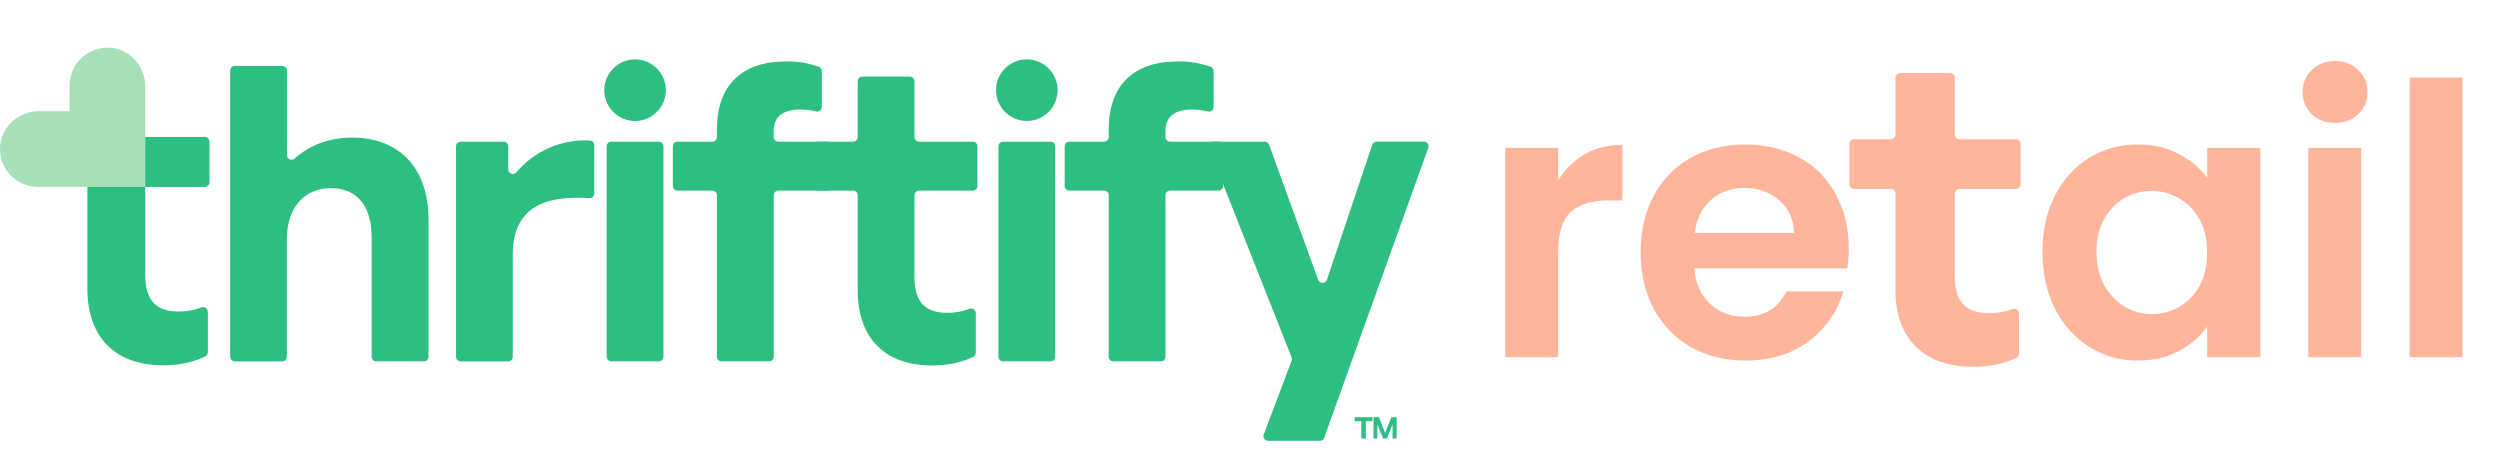 <svg width="210" height="38" viewBox="0 0 210 38" fill="none" xmlns="http://www.w3.org/2000/svg">
<g clip-path="url(#clip0_55845_7006)">
<path d="M165.723 30.806C161.746 30.806 159.216 28.592 159.216 24.376V16.266C159.216 16.162 159.173 16.061 159.097 15.988C159.021 15.914 158.918 15.872 158.81 15.872H155.753C155.646 15.872 155.542 15.831 155.466 15.757C155.39 15.683 155.347 15.583 155.347 15.479V12.085C155.347 11.98 155.39 11.88 155.466 11.806C155.542 11.732 155.645 11.69 155.753 11.69H158.81C158.918 11.69 159.021 11.649 159.097 11.575C159.173 11.502 159.216 11.401 159.216 11.297V6.532C159.217 6.428 159.259 6.328 159.335 6.254C159.411 6.181 159.514 6.139 159.621 6.139H163.8C163.907 6.139 164.01 6.181 164.086 6.254C164.162 6.328 164.205 6.428 164.205 6.532V11.297C164.205 11.401 164.248 11.502 164.324 11.575C164.4 11.649 164.503 11.69 164.611 11.69H169.331C169.385 11.69 169.437 11.7 169.487 11.72C169.536 11.74 169.58 11.769 169.618 11.806C169.656 11.842 169.685 11.886 169.706 11.934C169.726 11.982 169.736 12.033 169.736 12.085V15.479C169.736 15.583 169.693 15.683 169.618 15.757C169.542 15.831 169.439 15.872 169.331 15.872H164.611C164.503 15.872 164.4 15.914 164.324 15.988C164.248 16.061 164.205 16.162 164.205 16.266V23.251C164.205 25.43 165.218 26.308 167.061 26.308C167.74 26.313 168.414 26.194 169.048 25.958C169.109 25.936 169.174 25.928 169.239 25.936C169.304 25.944 169.366 25.967 169.419 26.003C169.473 26.04 169.517 26.088 169.547 26.144C169.577 26.201 169.593 26.263 169.592 26.327V29.714C169.593 29.789 169.571 29.862 169.531 29.925C169.49 29.988 169.432 30.039 169.362 30.072C168.216 30.59 167.113 30.806 165.723 30.806Z" fill="#FFB59C"/>
<path d="M130.886 15.15C131.457 14.22 132.198 13.49 133.107 12.961C134.038 12.432 135.096 12.168 136.28 12.168V16.832H135.106C133.71 16.832 132.652 17.16 131.933 17.816C131.235 18.471 130.886 19.614 130.886 21.242V30H126.444V12.421H130.886V15.15ZM155.296 20.83C155.296 21.465 155.254 22.036 155.169 22.544H142.318C142.424 23.813 142.868 24.807 143.651 25.526C144.434 26.245 145.396 26.605 146.539 26.605C148.188 26.605 149.362 25.896 150.061 24.479H154.852C154.344 26.171 153.371 27.567 151.933 28.667C150.494 29.746 148.728 30.286 146.634 30.286C144.941 30.286 143.418 29.916 142.065 29.175C140.732 28.414 139.685 27.345 138.923 25.97C138.183 24.595 137.813 23.009 137.813 21.211C137.813 19.392 138.183 17.794 138.923 16.419C139.664 15.045 140.7 13.987 142.033 13.246C143.365 12.506 144.899 12.136 146.634 12.136C148.305 12.136 149.796 12.496 151.108 13.215C152.44 13.934 153.466 14.96 154.185 16.293C154.926 17.604 155.296 19.117 155.296 20.83ZM150.695 19.561C150.674 18.419 150.262 17.509 149.458 16.832C148.654 16.134 147.67 15.785 146.507 15.785C145.407 15.785 144.476 16.123 143.715 16.8C142.974 17.456 142.519 18.376 142.35 19.561H150.695ZM171.566 21.147C171.566 19.37 171.915 17.794 172.613 16.419C173.332 15.045 174.295 13.987 175.5 13.246C176.727 12.506 178.092 12.136 179.594 12.136C180.905 12.136 182.047 12.4 183.02 12.929C184.015 13.458 184.808 14.124 185.4 14.928V12.421H189.874V30H185.4V27.43C184.829 28.255 184.036 28.942 183.02 29.492C182.026 30.021 180.873 30.286 179.562 30.286C178.081 30.286 176.727 29.905 175.5 29.143C174.295 28.382 173.332 27.314 172.613 25.939C171.915 24.543 171.566 22.945 171.566 21.147ZM185.4 21.211C185.4 20.132 185.189 19.212 184.766 18.45C184.342 17.668 183.771 17.075 183.052 16.673C182.333 16.25 181.561 16.039 180.736 16.039C179.911 16.039 179.149 16.24 178.451 16.642C177.753 17.044 177.182 17.636 176.738 18.419C176.315 19.18 176.103 20.09 176.103 21.147C176.103 22.205 176.315 23.136 176.738 23.94C177.182 24.722 177.753 25.325 178.451 25.748C179.17 26.171 179.932 26.383 180.736 26.383C181.561 26.383 182.333 26.182 183.052 25.78C183.771 25.357 184.342 24.765 184.766 24.003C185.189 23.22 185.4 22.29 185.4 21.211ZM196.148 10.327C195.366 10.327 194.71 10.084 194.181 9.598C193.673 9.09 193.419 8.466 193.419 7.725C193.419 6.985 193.673 6.372 194.181 5.885C194.71 5.377 195.366 5.124 196.148 5.124C196.931 5.124 197.576 5.377 198.084 5.885C198.613 6.372 198.877 6.985 198.877 7.725C198.877 8.466 198.613 9.09 198.084 9.598C197.576 10.084 196.931 10.327 196.148 10.327ZM198.338 12.421V30H193.895V12.421H198.338ZM206.852 6.52V30H202.409V6.52H206.852Z" fill="#FFB59C"/>
<path d="M23.713 30.357H19.717C19.614 30.356 19.517 30.314 19.446 30.24C19.374 30.167 19.335 30.068 19.335 29.966V5.926C19.335 5.823 19.376 5.725 19.449 5.652C19.521 5.579 19.62 5.538 19.722 5.538H23.718C23.821 5.538 23.919 5.579 23.992 5.652C24.064 5.725 24.105 5.823 24.105 5.926V13.028C24.105 13.103 24.127 13.176 24.168 13.239C24.209 13.302 24.268 13.352 24.337 13.382C24.405 13.412 24.481 13.421 24.555 13.409C24.63 13.397 24.698 13.363 24.754 13.313C26.006 12.195 27.643 11.554 29.601 11.554C33.404 11.554 35.997 14.008 35.997 18.433V29.966C35.997 30.069 35.956 30.168 35.883 30.24C35.81 30.313 35.712 30.354 35.609 30.354H31.608C31.505 30.354 31.407 30.313 31.334 30.24C31.261 30.168 31.22 30.069 31.22 29.966V19.953C31.22 17.394 30.079 15.804 27.764 15.804C25.724 15.804 24.1 17.291 24.1 20.056V29.966C24.1 30.017 24.09 30.068 24.071 30.115C24.052 30.163 24.024 30.206 23.988 30.242C23.952 30.279 23.909 30.307 23.862 30.327C23.815 30.347 23.764 30.357 23.713 30.357Z" fill="#2DBF82"/>
<path d="M42.69 30.357H38.695C38.592 30.357 38.493 30.316 38.42 30.244C38.347 30.171 38.307 30.072 38.307 29.969V12.286C38.307 12.183 38.347 12.084 38.42 12.012C38.493 11.939 38.592 11.898 38.695 11.898H42.305C42.408 11.898 42.507 11.939 42.579 12.012C42.652 12.084 42.693 12.183 42.693 12.286V14.23C42.693 14.31 42.717 14.387 42.763 14.453C42.808 14.518 42.873 14.567 42.948 14.594C43.023 14.621 43.104 14.624 43.181 14.603C43.258 14.582 43.326 14.538 43.376 14.476C44.129 13.582 45.079 12.874 46.152 12.41C47.225 11.946 48.391 11.737 49.558 11.801C49.656 11.808 49.748 11.852 49.814 11.924C49.881 11.996 49.917 12.09 49.917 12.188V16.255C49.916 16.308 49.906 16.36 49.884 16.409C49.863 16.458 49.832 16.502 49.793 16.538C49.754 16.574 49.708 16.602 49.658 16.62C49.608 16.638 49.554 16.645 49.501 16.641C45.655 16.398 43.073 17.469 43.073 21.408V29.966C43.074 30.069 43.034 30.168 42.962 30.241C42.89 30.314 42.792 30.356 42.69 30.357Z" fill="#2DBF82"/>
<path d="M50.959 29.966V12.286C50.959 12.183 51 12.085 51.072 12.012C51.145 11.939 51.244 11.898 51.347 11.898H55.342C55.445 11.898 55.543 11.939 55.616 12.012C55.689 12.085 55.73 12.183 55.73 12.286V29.966C55.73 30.069 55.689 30.168 55.616 30.24C55.543 30.313 55.445 30.354 55.342 30.354H51.347C51.244 30.354 51.145 30.313 51.072 30.24C51 30.168 50.959 30.069 50.959 29.966ZM55.933 7.578C55.933 7.066 55.781 6.566 55.497 6.141C55.213 5.715 54.809 5.383 54.336 5.188C53.863 4.992 53.343 4.941 52.841 5.04C52.339 5.14 51.878 5.387 51.517 5.748C51.155 6.11 50.908 6.571 50.809 7.073C50.709 7.575 50.76 8.095 50.956 8.568C51.151 9.041 51.483 9.445 51.909 9.729C52.334 10.013 52.834 10.165 53.346 10.165C54.032 10.165 54.69 9.892 55.175 9.407C55.66 8.922 55.933 8.264 55.933 7.578Z" fill="#2DBF82"/>
<path d="M60.219 29.966V16.4C60.219 16.297 60.178 16.198 60.106 16.125C60.033 16.052 59.934 16.012 59.831 16.012H56.908C56.805 16.012 56.707 15.971 56.634 15.898C56.561 15.826 56.52 15.727 56.52 15.625V12.286C56.52 12.183 56.561 12.084 56.634 12.012C56.706 11.939 56.805 11.898 56.908 11.898H59.831C59.934 11.898 60.033 11.857 60.105 11.785C60.178 11.712 60.219 11.614 60.219 11.511V10.896C60.219 7.232 62.224 5.158 66.061 5.158C66.991 5.143 67.916 5.297 68.792 5.613C68.864 5.641 68.925 5.691 68.969 5.755C69.012 5.819 69.034 5.895 69.034 5.972V8.986C69.034 9.044 69.021 9.102 68.995 9.155C68.97 9.207 68.933 9.254 68.887 9.29C68.841 9.326 68.788 9.352 68.731 9.364C68.674 9.377 68.615 9.376 68.558 9.363C68.114 9.256 67.658 9.202 67.201 9.202C65.883 9.202 64.989 9.721 64.989 11V11.511C64.989 11.563 65 11.614 65.02 11.661C65.04 11.709 65.069 11.752 65.106 11.787C65.143 11.823 65.186 11.852 65.234 11.871C65.282 11.89 65.333 11.899 65.385 11.898H69.451C69.502 11.898 69.552 11.908 69.599 11.928C69.646 11.947 69.689 11.976 69.725 12.012C69.761 12.048 69.79 12.091 69.809 12.138C69.828 12.185 69.838 12.235 69.838 12.286V15.625C69.837 15.727 69.796 15.824 69.724 15.896C69.651 15.968 69.553 16.008 69.451 16.008H65.385C65.282 16.008 65.183 16.049 65.11 16.122C65.038 16.195 64.997 16.293 64.997 16.396V29.966C64.997 30.069 64.956 30.167 64.883 30.24C64.811 30.313 64.713 30.354 64.61 30.354H60.611C60.559 30.354 60.509 30.345 60.461 30.325C60.414 30.306 60.37 30.277 60.334 30.241C60.298 30.205 60.269 30.163 60.249 30.115C60.23 30.068 60.219 30.017 60.219 29.966Z" fill="#2DBF82"/>
<path d="M78.268 30.702C74.465 30.702 72.046 28.525 72.046 24.378V16.4C72.046 16.297 72.005 16.198 71.932 16.125C71.86 16.053 71.761 16.012 71.658 16.012H68.735C68.632 16.012 68.533 15.971 68.461 15.899C68.388 15.826 68.347 15.727 68.347 15.625V12.286C68.347 12.183 68.388 12.084 68.46 12.012C68.533 11.939 68.632 11.898 68.735 11.898H71.658C71.761 11.898 71.859 11.857 71.932 11.785C72.005 11.712 72.046 11.614 72.046 11.511V6.824C72.046 6.721 72.087 6.623 72.16 6.551C72.232 6.478 72.33 6.437 72.433 6.437H76.429C76.531 6.437 76.63 6.478 76.702 6.551C76.775 6.623 76.816 6.721 76.816 6.824V11.511C76.816 11.614 76.857 11.712 76.93 11.785C77.002 11.857 77.101 11.898 77.204 11.898H81.717C81.768 11.898 81.819 11.908 81.866 11.928C81.913 11.947 81.955 11.976 81.991 12.012C82.027 12.048 82.056 12.091 82.075 12.138C82.094 12.185 82.104 12.235 82.104 12.286V15.625C82.104 15.727 82.064 15.826 81.991 15.898C81.918 15.971 81.82 16.012 81.717 16.012H77.204C77.101 16.012 77.002 16.053 76.929 16.125C76.857 16.198 76.816 16.297 76.816 16.4V23.271C76.816 25.414 77.784 26.278 79.547 26.278C80.196 26.283 80.84 26.166 81.446 25.934C81.504 25.912 81.567 25.904 81.629 25.912C81.691 25.92 81.75 25.943 81.802 25.978C81.853 26.014 81.895 26.062 81.923 26.117C81.952 26.172 81.967 26.234 81.967 26.296V29.629C81.967 29.702 81.947 29.774 81.908 29.836C81.869 29.898 81.813 29.948 81.747 29.98C80.651 30.49 79.596 30.702 78.268 30.702Z" fill="#2DBF82"/>
<path d="M83.868 29.966V12.286C83.868 12.183 83.909 12.085 83.981 12.012C84.053 11.939 84.152 11.898 84.255 11.898H88.251C88.353 11.898 88.452 11.939 88.524 12.012C88.597 12.085 88.638 12.183 88.638 12.286V29.966C88.638 30.069 88.597 30.167 88.524 30.24C88.452 30.313 88.353 30.354 88.251 30.354H84.255C84.152 30.354 84.053 30.313 83.981 30.24C83.909 30.167 83.868 30.069 83.868 29.966ZM88.84 7.574C88.84 7.063 88.688 6.563 88.404 6.137C88.12 5.712 87.715 5.38 87.243 5.184C86.77 4.988 86.25 4.937 85.748 5.037C85.246 5.137 84.785 5.383 84.423 5.745C84.061 6.107 83.815 6.568 83.715 7.07C83.615 7.572 83.667 8.092 83.862 8.564C84.058 9.037 84.39 9.441 84.815 9.726C85.241 10.01 85.741 10.162 86.253 10.162C86.938 10.162 87.596 9.889 88.081 9.405C88.566 8.92 88.839 8.263 88.84 7.578V7.574Z" fill="#2DBF82"/>
<path d="M93.131 29.966V16.4C93.131 16.297 93.09 16.198 93.018 16.125C92.945 16.052 92.846 16.012 92.743 16.012H89.82C89.717 16.012 89.619 15.971 89.546 15.898C89.474 15.826 89.433 15.727 89.433 15.625V12.286C89.433 12.235 89.443 12.185 89.462 12.138C89.482 12.091 89.51 12.048 89.546 12.012C89.582 11.976 89.625 11.947 89.672 11.928C89.719 11.908 89.769 11.898 89.82 11.898H92.743C92.846 11.898 92.945 11.857 93.017 11.785C93.09 11.712 93.131 11.614 93.131 11.511V10.896C93.131 7.232 95.136 5.158 98.973 5.158C99.903 5.143 100.829 5.297 101.705 5.613C101.777 5.641 101.838 5.691 101.881 5.755C101.924 5.819 101.946 5.895 101.945 5.972V8.986C101.946 9.044 101.933 9.102 101.907 9.155C101.882 9.207 101.845 9.254 101.799 9.29C101.753 9.326 101.7 9.352 101.643 9.364C101.586 9.377 101.526 9.376 101.47 9.363C101.025 9.256 100.57 9.202 100.113 9.202C98.795 9.202 97.901 9.721 97.901 11V11.511C97.901 11.614 97.942 11.712 98.015 11.785C98.088 11.857 98.186 11.898 98.289 11.898H102.355C102.458 11.898 102.557 11.939 102.63 12.012C102.703 12.084 102.743 12.183 102.743 12.286V15.625C102.743 15.727 102.702 15.826 102.629 15.898C102.557 15.971 102.458 16.012 102.355 16.012H98.289C98.186 16.012 98.088 16.052 98.015 16.125C97.942 16.198 97.901 16.297 97.901 16.4V29.966C97.901 30.017 97.891 30.067 97.872 30.114C97.853 30.161 97.824 30.204 97.788 30.24C97.752 30.276 97.71 30.305 97.662 30.324C97.615 30.344 97.565 30.354 97.514 30.354H93.519C93.416 30.354 93.318 30.313 93.245 30.24C93.172 30.168 93.131 30.069 93.131 29.966Z" fill="#2DBF82"/>
<path d="M110.868 37.028H106.516C106.454 37.028 106.392 37.013 106.336 36.984C106.281 36.955 106.233 36.913 106.197 36.861C106.161 36.81 106.139 36.75 106.131 36.688C106.124 36.626 106.131 36.562 106.154 36.504L108.496 30.296C108.53 30.206 108.53 30.106 108.496 30.016L101.536 12.432C101.512 12.373 101.504 12.309 101.511 12.247C101.518 12.184 101.54 12.123 101.575 12.071C101.611 12.019 101.659 11.976 101.715 11.946C101.77 11.917 101.833 11.901 101.896 11.901H106.239C106.319 11.901 106.397 11.926 106.462 11.971C106.527 12.017 106.577 12.081 106.604 12.156L110.73 23.511C110.758 23.587 110.808 23.652 110.874 23.697C110.94 23.743 111.019 23.767 111.099 23.766C111.179 23.765 111.257 23.739 111.322 23.692C111.387 23.645 111.436 23.578 111.462 23.502L115.269 12.162C115.295 12.085 115.344 12.018 115.41 11.97C115.476 11.923 115.555 11.897 115.636 11.897H119.612C119.674 11.897 119.736 11.912 119.791 11.941C119.846 11.969 119.893 12.011 119.929 12.062C119.965 12.112 119.988 12.171 119.996 12.233C120.005 12.294 119.998 12.357 119.977 12.415L111.233 36.771C111.206 36.846 111.157 36.911 111.092 36.957C111.026 37.003 110.948 37.028 110.868 37.028Z" fill="#2DBF82"/>
<path d="M114.351 36.83V35.385H113.786V35.044H115.29V35.385H114.731V36.83H114.351Z" fill="#2DBF82"/>
<path d="M115.698 35.643V36.83H115.375V35.044H115.83L116.349 36.363L116.866 35.044H117.319V36.83H116.974V35.633L116.503 36.83H116.174L115.698 35.643Z" fill="#2DBF82"/>
<path d="M7.34 15.222V24.234C7.34 28.464 9.808 30.686 13.686 30.686C15.041 30.686 16.117 30.466 17.233 29.948C17.301 29.916 17.358 29.865 17.398 29.802C17.438 29.738 17.459 29.665 17.459 29.59V26.189C17.459 26.125 17.443 26.061 17.413 26.004C17.383 25.947 17.34 25.898 17.286 25.862C17.233 25.825 17.171 25.803 17.107 25.796C17.043 25.789 16.978 25.798 16.918 25.822C16.301 26.058 15.647 26.176 14.987 26.171C13.189 26.171 12.202 25.291 12.202 23.103V15.7H17.204C17.308 15.7 17.409 15.659 17.483 15.585C17.557 15.511 17.599 15.411 17.599 15.306V11.899C17.599 11.794 17.558 11.693 17.483 11.619C17.409 11.545 17.308 11.503 17.204 11.503H10.701" fill="#2DBF82"/>
<path d="M12.205 7.267V15.701H3.18C2.749 15.7 2.323 15.611 1.927 15.441C1.532 15.271 1.175 15.022 0.878 14.71C0.581 14.398 0.351 14.029 0.2 13.626C0.05 13.222 -0.017 12.792 0.004 12.362C0.086 10.653 1.559 9.338 3.271 9.338H5.844V7.181C5.845 6.744 5.935 6.312 6.11 5.911C6.285 5.511 6.541 5.15 6.861 4.853C7.181 4.555 7.559 4.327 7.971 4.181C8.384 4.036 8.821 3.977 9.257 4.008C10.934 4.128 12.205 5.585 12.205 7.267Z" fill="#A7E0B8"/>
</g>
<defs>
<clipPath id="clip0_55845_7006">
<rect width="210" height="38" fill="white"/>
</clipPath>
</defs>
</svg>
